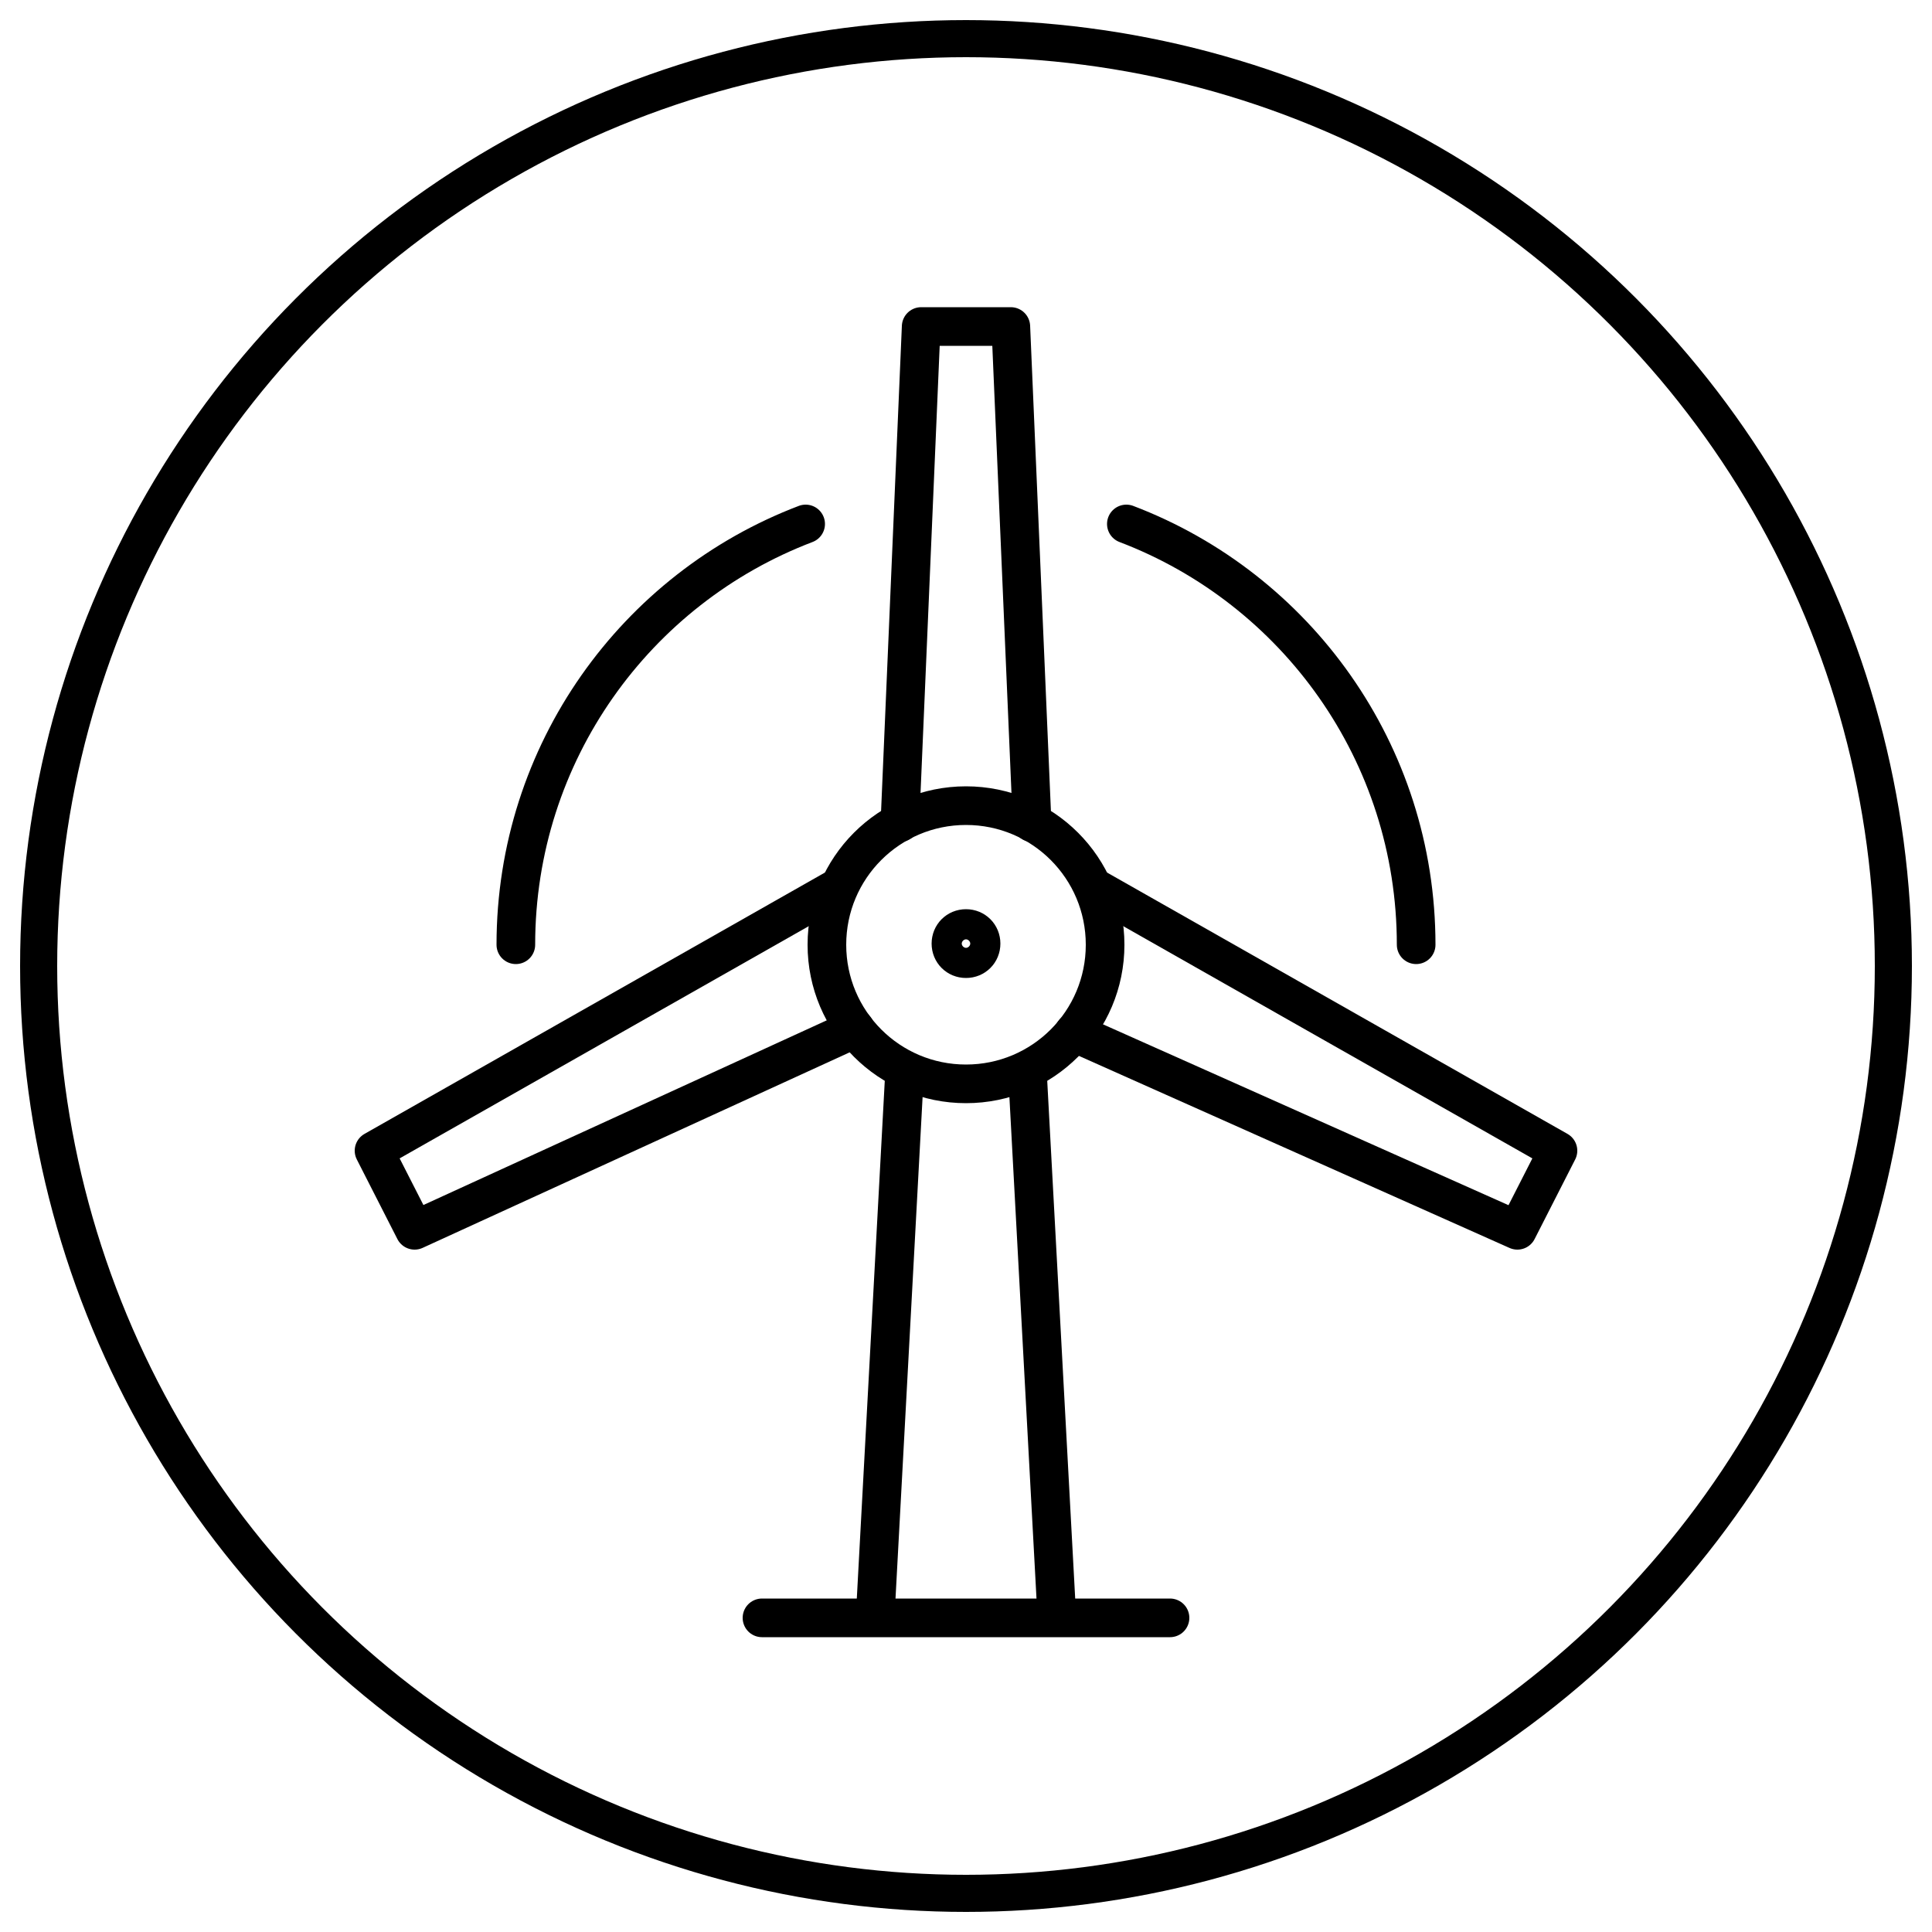 <?xml version="1.0" encoding="UTF-8"?><svg id="b" xmlns="http://www.w3.org/2000/svg" viewBox="0 0 50 50"><circle cx="25" cy="25" r="24" fill="none" stroke="#000" stroke-linecap="round" stroke-linejoin="round" stroke-width=".96"/><line x1="23.41" y1="27.76" x2="22.65" y2="41.83" fill="none" stroke="#000" stroke-linecap="round" stroke-linejoin="round"/><line x1="26.59" y1="27.76" x2="27.35" y2="41.83" fill="none" stroke="#000" stroke-linecap="round" stroke-linejoin="round"/><line x1="19.72" y1="41.87" x2="30.28" y2="41.87" fill="none" stroke="#000" stroke-linecap="round" stroke-linejoin="round"/><polyline points="23.29 21.29 23.84 8.45 26.16 8.45 26.71 21.29" fill="none" stroke="#000" stroke-linecap="round" stroke-linejoin="round"/><path d="M28.6,24.45c0,1.99-1.61,3.6-3.6,3.6s-3.6-1.61-3.6-3.6,1.61-3.6,3.6-3.6,3.6,1.61,3.6,3.6Z" fill="none" stroke="#000" stroke-linecap="round" stroke-linejoin="round"/><path d="M25.39,24.42c0,.22-.17.39-.39.39s-.39-.17-.39-.39.17-.39.39-.39.39.17.39.39Z" fill="none" stroke="#000" stroke-linecap="round" stroke-linejoin="round"/><path d="M13.35,24.45c0-4.97,3.11-9.22,7.5-10.89" fill="none" stroke="#000" stroke-linecap="round" stroke-linejoin="round"/><polyline points="22.13 26.62 10.73 31.84 9.68 29.78 21.66 22.98" fill="none" stroke="#000" stroke-linecap="round" stroke-linejoin="round"/><path d="M36.65,24.45c0-4.97-3.11-9.22-7.5-10.89" fill="none" stroke="#000" stroke-linecap="round" stroke-linejoin="round"/><polyline points="27.79 26.72 39.27 31.84 40.32 29.78 28.34 22.98" fill="none" stroke="#000" stroke-linecap="round" stroke-linejoin="round"/></svg>